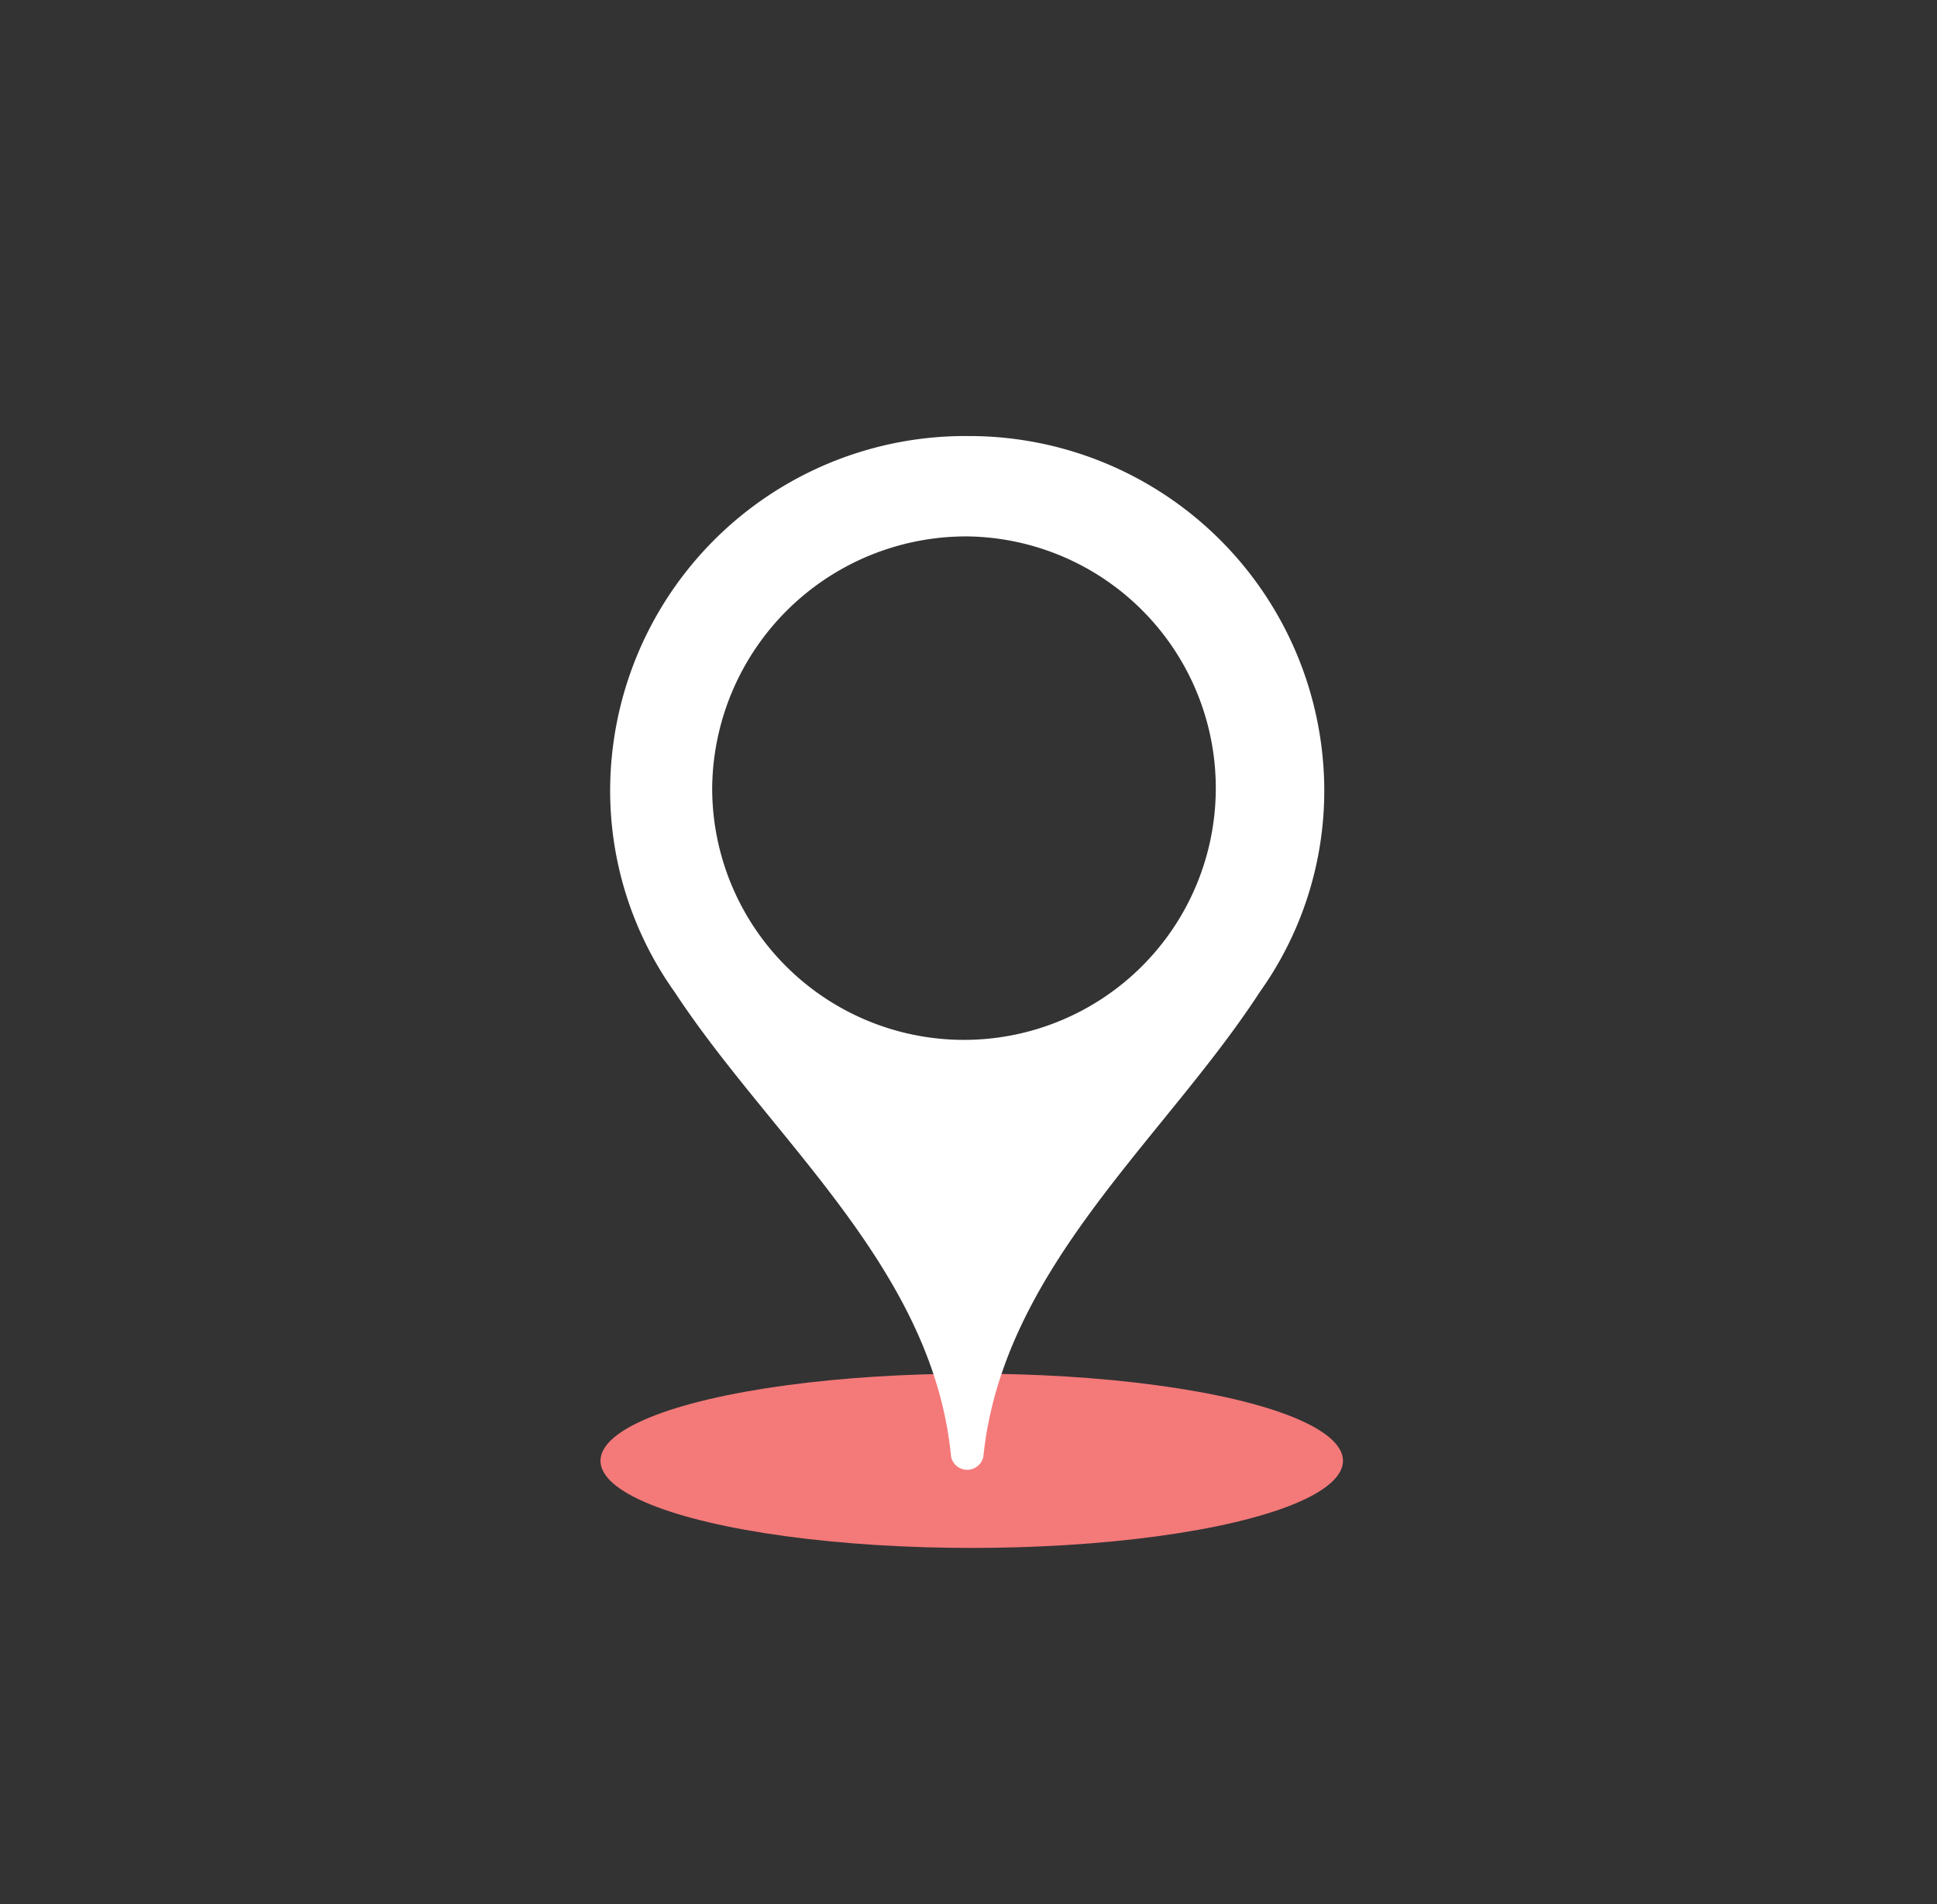 <svg id="デザイン" xmlns="http://www.w3.org/2000/svg" viewBox="0 0 60 59"><rect x="0" y="0" width="60" height="59" fill="#333333" stroke="none"/><defs><style>.cls-1{fill:#f47979;}.cls-2{fill:#fff;}</style></defs><title>ico_pin_02_wh</title><g id="ico-全国の血液センター"><ellipse class="cls-1" cx="30.1" cy="45.26" rx="11.5" ry="2.7"/><path class="cls-2" d="M30,13.51A11,11,0,0,0,18.9,24.42a10.75,10.75,0,0,0,2,6.32h0c3,4.57,8,8.56,8.56,14.39a.51.51,0,0,0,1,0c.6-5.83,5.59-9.82,8.56-14.39h0a10.74,10.74,0,0,0,2-6.32A11,11,0,0,0,30,13.51Zm0,3.11a7.8,7.8,0,1,1-7.94,7.8A7.87,7.87,0,0,1,30,16.62Z"/></g></svg>